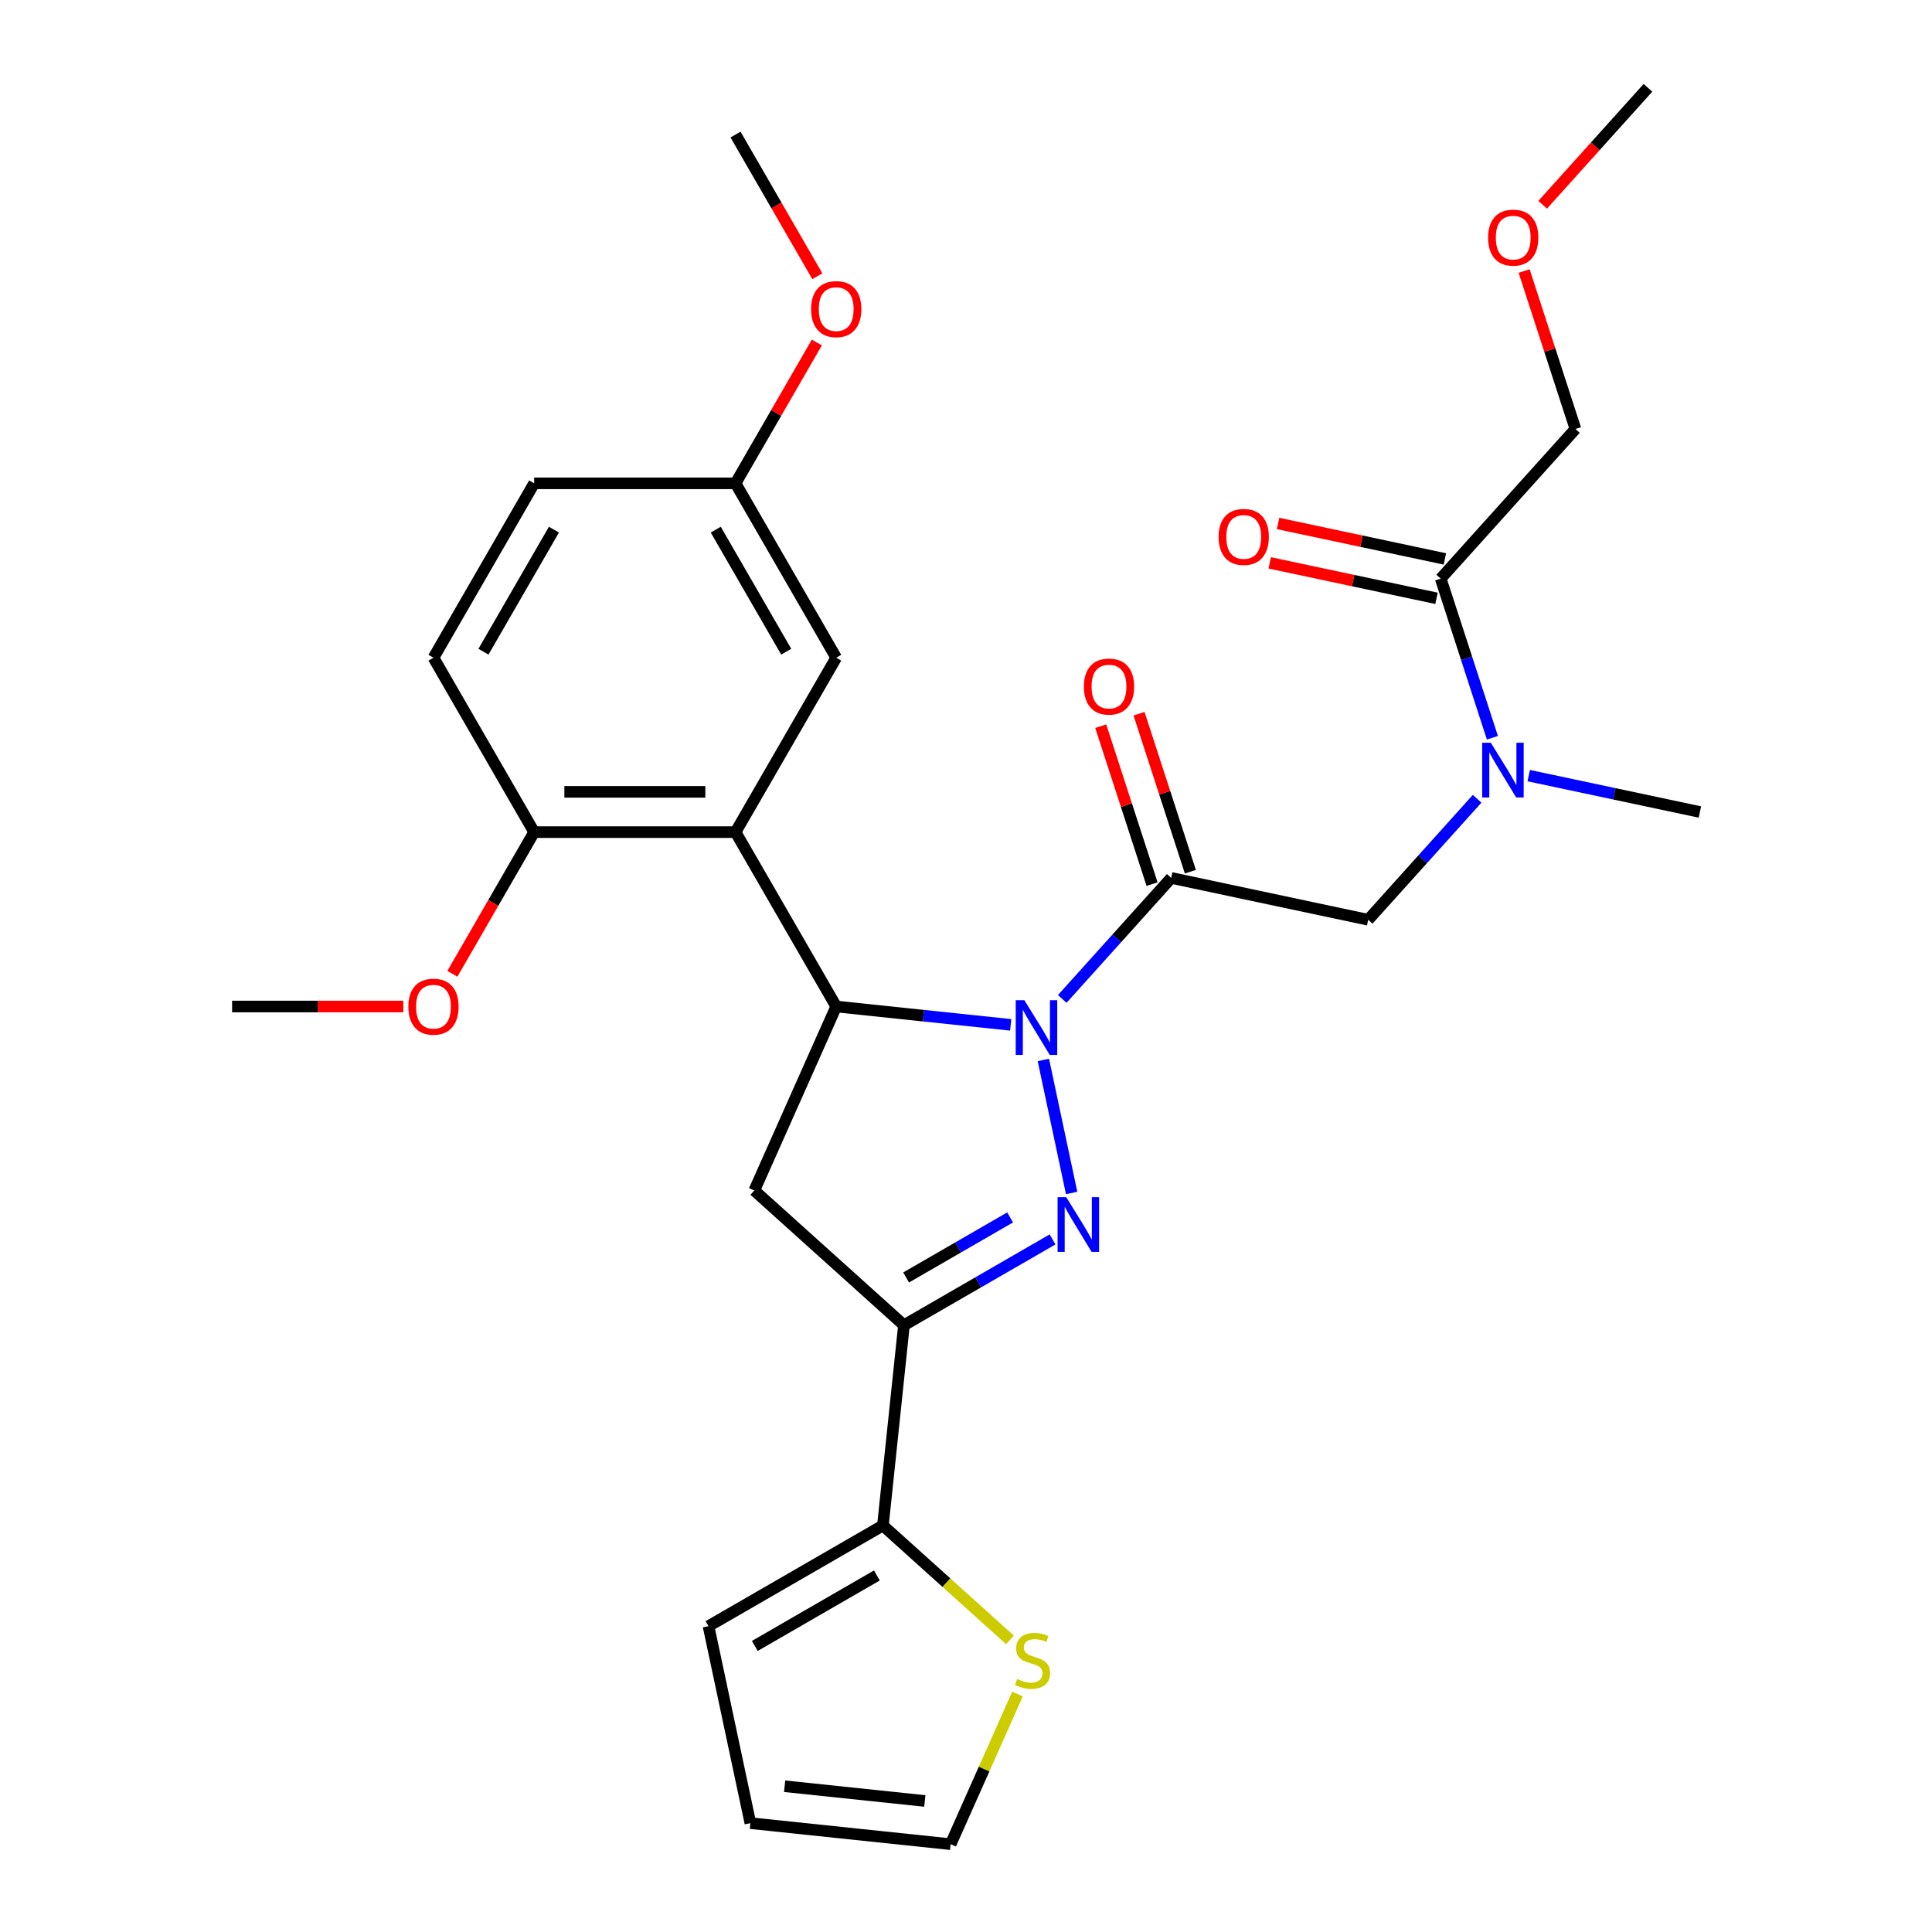 <?xml version='1.0' encoding='iso-8859-1'?>
<svg version='1.1' baseProfile='full'
              xmlns='http://www.w3.org/2000/svg'
                      xmlns:rdkit='http://www.rdkit.org/xml'
                      xmlns:xlink='http://www.w3.org/1999/xlink'
                  xml:space='preserve'
width='1000px' height='1000px' viewBox='0 0 1000 1000'>
<!-- END OF HEADER -->
<rect style='opacity:1.0;fill:#FFFFFF;stroke:none' width='1000' height='1000' x='0' y='0'> </rect>
<path class='bond-0' d='M 791.259,401.458 L 835.561,410.875' style='fill:none;fill-rule:evenodd;stroke:#0000FF;stroke-width:6px;stroke-linecap:butt;stroke-linejoin:miter;stroke-opacity:1' />
<path class='bond-0' d='M 835.561,410.875 L 879.864,420.292' style='fill:none;fill-rule:evenodd;stroke:#000000;stroke-width:6px;stroke-linecap:butt;stroke-linejoin:miter;stroke-opacity:1' />
<path class='bond-1' d='M 764.567,413.443 L 736.369,444.761' style='fill:none;fill-rule:evenodd;stroke:#0000FF;stroke-width:6px;stroke-linecap:butt;stroke-linejoin:miter;stroke-opacity:1' />
<path class='bond-1' d='M 736.369,444.761 L 708.171,476.078' style='fill:none;fill-rule:evenodd;stroke:#000000;stroke-width:6px;stroke-linecap:butt;stroke-linejoin:miter;stroke-opacity:1' />
<path class='bond-2' d='M 772.465,381.856 L 759.085,340.675' style='fill:none;fill-rule:evenodd;stroke:#0000FF;stroke-width:6px;stroke-linecap:butt;stroke-linejoin:miter;stroke-opacity:1' />
<path class='bond-2' d='M 759.085,340.675 L 745.705,299.495' style='fill:none;fill-rule:evenodd;stroke:#000000;stroke-width:6px;stroke-linecap:butt;stroke-linejoin:miter;stroke-opacity:1' />
<path class='bond-3' d='M 815.447,222.038 L 802.164,181.157' style='fill:none;fill-rule:evenodd;stroke:#000000;stroke-width:6px;stroke-linecap:butt;stroke-linejoin:miter;stroke-opacity:1' />
<path class='bond-3' d='M 802.164,181.157 L 788.881,140.277' style='fill:none;fill-rule:evenodd;stroke:#FF0000;stroke-width:6px;stroke-linecap:butt;stroke-linejoin:miter;stroke-opacity:1' />
<path class='bond-4' d='M 815.447,222.038 L 745.705,299.495' style='fill:none;fill-rule:evenodd;stroke:#000000;stroke-width:6px;stroke-linecap:butt;stroke-linejoin:miter;stroke-opacity:1' />
<path class='bond-5' d='M 616.133,451.187 L 602.85,410.306' style='fill:none;fill-rule:evenodd;stroke:#000000;stroke-width:6px;stroke-linecap:butt;stroke-linejoin:miter;stroke-opacity:1' />
<path class='bond-5' d='M 602.85,410.306 L 589.567,369.426' style='fill:none;fill-rule:evenodd;stroke:#FF0000;stroke-width:6px;stroke-linecap:butt;stroke-linejoin:miter;stroke-opacity:1' />
<path class='bond-5' d='M 596.308,457.629 L 583.025,416.748' style='fill:none;fill-rule:evenodd;stroke:#000000;stroke-width:6px;stroke-linecap:butt;stroke-linejoin:miter;stroke-opacity:1' />
<path class='bond-5' d='M 583.025,416.748 L 569.742,375.867' style='fill:none;fill-rule:evenodd;stroke:#FF0000;stroke-width:6px;stroke-linecap:butt;stroke-linejoin:miter;stroke-opacity:1' />
<path class='bond-6' d='M 606.22,454.408 L 708.171,476.078' style='fill:none;fill-rule:evenodd;stroke:#000000;stroke-width:6px;stroke-linecap:butt;stroke-linejoin:miter;stroke-opacity:1' />
<path class='bond-7' d='M 606.22,454.408 L 578.022,485.725' style='fill:none;fill-rule:evenodd;stroke:#000000;stroke-width:6px;stroke-linecap:butt;stroke-linejoin:miter;stroke-opacity:1' />
<path class='bond-7' d='M 578.022,485.725 L 549.824,517.042' style='fill:none;fill-rule:evenodd;stroke:#0000FF;stroke-width:6px;stroke-linecap:butt;stroke-linejoin:miter;stroke-opacity:1' />
<path class='bond-8' d='M 747.872,289.3 L 704.699,280.123' style='fill:none;fill-rule:evenodd;stroke:#000000;stroke-width:6px;stroke-linecap:butt;stroke-linejoin:miter;stroke-opacity:1' />
<path class='bond-8' d='M 704.699,280.123 L 661.527,270.946' style='fill:none;fill-rule:evenodd;stroke:#FF0000;stroke-width:6px;stroke-linecap:butt;stroke-linejoin:miter;stroke-opacity:1' />
<path class='bond-8' d='M 743.538,309.69 L 700.365,300.513' style='fill:none;fill-rule:evenodd;stroke:#000000;stroke-width:6px;stroke-linecap:butt;stroke-linejoin:miter;stroke-opacity:1' />
<path class='bond-8' d='M 700.365,300.513 L 657.193,291.336' style='fill:none;fill-rule:evenodd;stroke:#FF0000;stroke-width:6px;stroke-linecap:butt;stroke-linejoin:miter;stroke-opacity:1' />
<path class='bond-9' d='M 798.479,105.985 L 825.73,75.72' style='fill:none;fill-rule:evenodd;stroke:#FF0000;stroke-width:6px;stroke-linecap:butt;stroke-linejoin:miter;stroke-opacity:1' />
<path class='bond-9' d='M 825.73,75.72 L 852.981,45.455' style='fill:none;fill-rule:evenodd;stroke:#000000;stroke-width:6px;stroke-linecap:butt;stroke-linejoin:miter;stroke-opacity:1' />
<path class='bond-10' d='M 523.132,530.462 L 477.977,525.716' style='fill:none;fill-rule:evenodd;stroke:#0000FF;stroke-width:6px;stroke-linecap:butt;stroke-linejoin:miter;stroke-opacity:1' />
<path class='bond-10' d='M 477.977,525.716 L 432.821,520.97' style='fill:none;fill-rule:evenodd;stroke:#000000;stroke-width:6px;stroke-linecap:butt;stroke-linejoin:miter;stroke-opacity:1' />
<path class='bond-11' d='M 540.042,548.63 L 554.676,617.478' style='fill:none;fill-rule:evenodd;stroke:#0000FF;stroke-width:6px;stroke-linecap:butt;stroke-linejoin:miter;stroke-opacity:1' />
<path class='bond-12' d='M 467.884,685.929 L 456.989,789.586' style='fill:none;fill-rule:evenodd;stroke:#000000;stroke-width:6px;stroke-linecap:butt;stroke-linejoin:miter;stroke-opacity:1' />
<path class='bond-13' d='M 467.884,685.929 L 390.427,616.187' style='fill:none;fill-rule:evenodd;stroke:#000000;stroke-width:6px;stroke-linecap:butt;stroke-linejoin:miter;stroke-opacity:1' />
<path class='bond-14' d='M 467.884,685.929 L 506.343,663.724' style='fill:none;fill-rule:evenodd;stroke:#000000;stroke-width:6px;stroke-linecap:butt;stroke-linejoin:miter;stroke-opacity:1' />
<path class='bond-14' d='M 506.343,663.724 L 544.803,641.52' style='fill:none;fill-rule:evenodd;stroke:#0000FF;stroke-width:6px;stroke-linecap:butt;stroke-linejoin:miter;stroke-opacity:1' />
<path class='bond-14' d='M 468.999,661.215 L 495.921,645.672' style='fill:none;fill-rule:evenodd;stroke:#000000;stroke-width:6px;stroke-linecap:butt;stroke-linejoin:miter;stroke-opacity:1' />
<path class='bond-14' d='M 495.921,645.672 L 522.842,630.129' style='fill:none;fill-rule:evenodd;stroke:#0000FF;stroke-width:6px;stroke-linecap:butt;stroke-linejoin:miter;stroke-opacity:1' />
<path class='bond-15' d='M 390.427,616.187 L 432.821,520.97' style='fill:none;fill-rule:evenodd;stroke:#000000;stroke-width:6px;stroke-linecap:butt;stroke-linejoin:miter;stroke-opacity:1' />
<path class='bond-16' d='M 432.821,520.97 L 380.707,430.705' style='fill:none;fill-rule:evenodd;stroke:#000000;stroke-width:6px;stroke-linecap:butt;stroke-linejoin:miter;stroke-opacity:1' />
<path class='bond-17' d='M 456.989,789.586 L 489.875,819.196' style='fill:none;fill-rule:evenodd;stroke:#000000;stroke-width:6px;stroke-linecap:butt;stroke-linejoin:miter;stroke-opacity:1' />
<path class='bond-17' d='M 489.875,819.196 L 522.76,848.806' style='fill:none;fill-rule:evenodd;stroke:#CCCC00;stroke-width:6px;stroke-linecap:butt;stroke-linejoin:miter;stroke-opacity:1' />
<path class='bond-18' d='M 456.989,789.586 L 366.725,841.7' style='fill:none;fill-rule:evenodd;stroke:#000000;stroke-width:6px;stroke-linecap:butt;stroke-linejoin:miter;stroke-opacity:1' />
<path class='bond-18' d='M 453.872,815.456 L 390.688,851.936' style='fill:none;fill-rule:evenodd;stroke:#000000;stroke-width:6px;stroke-linecap:butt;stroke-linejoin:miter;stroke-opacity:1' />
<path class='bond-19' d='M 526.661,876.814 L 509.357,915.68' style='fill:none;fill-rule:evenodd;stroke:#CCCC00;stroke-width:6px;stroke-linecap:butt;stroke-linejoin:miter;stroke-opacity:1' />
<path class='bond-19' d='M 509.357,915.68 L 492.052,954.545' style='fill:none;fill-rule:evenodd;stroke:#000000;stroke-width:6px;stroke-linecap:butt;stroke-linejoin:miter;stroke-opacity:1' />
<path class='bond-20' d='M 380.707,430.705 L 276.479,430.705' style='fill:none;fill-rule:evenodd;stroke:#000000;stroke-width:6px;stroke-linecap:butt;stroke-linejoin:miter;stroke-opacity:1' />
<path class='bond-20' d='M 365.073,409.86 L 292.113,409.86' style='fill:none;fill-rule:evenodd;stroke:#000000;stroke-width:6px;stroke-linecap:butt;stroke-linejoin:miter;stroke-opacity:1' />
<path class='bond-21' d='M 380.707,430.705 L 432.821,340.441' style='fill:none;fill-rule:evenodd;stroke:#000000;stroke-width:6px;stroke-linecap:butt;stroke-linejoin:miter;stroke-opacity:1' />
<path class='bond-22' d='M 276.479,430.705 L 224.365,340.441' style='fill:none;fill-rule:evenodd;stroke:#000000;stroke-width:6px;stroke-linecap:butt;stroke-linejoin:miter;stroke-opacity:1' />
<path class='bond-23' d='M 276.479,430.705 L 255.308,467.375' style='fill:none;fill-rule:evenodd;stroke:#000000;stroke-width:6px;stroke-linecap:butt;stroke-linejoin:miter;stroke-opacity:1' />
<path class='bond-23' d='M 255.308,467.375 L 234.137,504.044' style='fill:none;fill-rule:evenodd;stroke:#FF0000;stroke-width:6px;stroke-linecap:butt;stroke-linejoin:miter;stroke-opacity:1' />
<path class='bond-24' d='M 432.821,340.441 L 380.707,250.177' style='fill:none;fill-rule:evenodd;stroke:#000000;stroke-width:6px;stroke-linecap:butt;stroke-linejoin:miter;stroke-opacity:1' />
<path class='bond-24' d='M 406.951,337.324 L 370.471,274.139' style='fill:none;fill-rule:evenodd;stroke:#000000;stroke-width:6px;stroke-linecap:butt;stroke-linejoin:miter;stroke-opacity:1' />
<path class='bond-25' d='M 224.365,340.441 L 276.479,250.177' style='fill:none;fill-rule:evenodd;stroke:#000000;stroke-width:6px;stroke-linecap:butt;stroke-linejoin:miter;stroke-opacity:1' />
<path class='bond-25' d='M 250.235,337.324 L 286.714,274.139' style='fill:none;fill-rule:evenodd;stroke:#000000;stroke-width:6px;stroke-linecap:butt;stroke-linejoin:miter;stroke-opacity:1' />
<path class='bond-26' d='M 380.707,250.177 L 276.479,250.177' style='fill:none;fill-rule:evenodd;stroke:#000000;stroke-width:6px;stroke-linecap:butt;stroke-linejoin:miter;stroke-opacity:1' />
<path class='bond-27' d='M 380.707,250.177 L 401.751,213.728' style='fill:none;fill-rule:evenodd;stroke:#000000;stroke-width:6px;stroke-linecap:butt;stroke-linejoin:miter;stroke-opacity:1' />
<path class='bond-27' d='M 401.751,213.728 L 422.795,177.278' style='fill:none;fill-rule:evenodd;stroke:#FF0000;stroke-width:6px;stroke-linecap:butt;stroke-linejoin:miter;stroke-opacity:1' />
<path class='bond-28' d='M 208.759,520.97 L 164.448,520.97' style='fill:none;fill-rule:evenodd;stroke:#FF0000;stroke-width:6px;stroke-linecap:butt;stroke-linejoin:miter;stroke-opacity:1' />
<path class='bond-28' d='M 164.448,520.97 L 120.136,520.97' style='fill:none;fill-rule:evenodd;stroke:#000000;stroke-width:6px;stroke-linecap:butt;stroke-linejoin:miter;stroke-opacity:1' />
<path class='bond-29' d='M 423.049,142.987 L 401.878,106.318' style='fill:none;fill-rule:evenodd;stroke:#FF0000;stroke-width:6px;stroke-linecap:butt;stroke-linejoin:miter;stroke-opacity:1' />
<path class='bond-29' d='M 401.878,106.318 L 380.707,69.648' style='fill:none;fill-rule:evenodd;stroke:#000000;stroke-width:6px;stroke-linecap:butt;stroke-linejoin:miter;stroke-opacity:1' />
<path class='bond-30' d='M 366.725,841.7 L 388.395,943.651' style='fill:none;fill-rule:evenodd;stroke:#000000;stroke-width:6px;stroke-linecap:butt;stroke-linejoin:miter;stroke-opacity:1' />
<path class='bond-31' d='M 492.052,954.545 L 388.395,943.651' style='fill:none;fill-rule:evenodd;stroke:#000000;stroke-width:6px;stroke-linecap:butt;stroke-linejoin:miter;stroke-opacity:1' />
<path class='bond-31' d='M 478.683,932.18 L 406.123,924.553' style='fill:none;fill-rule:evenodd;stroke:#000000;stroke-width:6px;stroke-linecap:butt;stroke-linejoin:miter;stroke-opacity:1' />
<path  class='atom-0' d='M 771.653 384.461
L 780.933 399.461
Q 781.853 400.941, 783.333 403.621
Q 784.813 406.301, 784.893 406.461
L 784.893 384.461
L 788.653 384.461
L 788.653 412.781
L 784.773 412.781
L 774.813 396.381
Q 773.653 394.461, 772.413 392.261
Q 771.213 390.061, 770.853 389.381
L 770.853 412.781
L 767.173 412.781
L 767.173 384.461
L 771.653 384.461
' fill='#0000FF'/>
<path  class='atom-3' d='M 561.012 355.361
Q 561.012 348.561, 564.372 344.761
Q 567.732 340.961, 574.012 340.961
Q 580.292 340.961, 583.652 344.761
Q 587.012 348.561, 587.012 355.361
Q 587.012 362.241, 583.612 366.161
Q 580.212 370.041, 574.012 370.041
Q 567.772 370.041, 564.372 366.161
Q 561.012 362.281, 561.012 355.361
M 574.012 366.841
Q 578.332 366.841, 580.652 363.961
Q 583.012 361.041, 583.012 355.361
Q 583.012 349.801, 580.652 347.001
Q 578.332 344.161, 574.012 344.161
Q 569.692 344.161, 567.332 346.961
Q 565.012 349.761, 565.012 355.361
Q 565.012 361.081, 567.332 363.961
Q 569.692 366.841, 574.012 366.841
' fill='#FF0000'/>
<path  class='atom-6' d='M 630.754 277.904
Q 630.754 271.104, 634.114 267.304
Q 637.474 263.504, 643.754 263.504
Q 650.034 263.504, 653.394 267.304
Q 656.754 271.104, 656.754 277.904
Q 656.754 284.784, 653.354 288.704
Q 649.954 292.584, 643.754 292.584
Q 637.514 292.584, 634.114 288.704
Q 630.754 284.824, 630.754 277.904
M 643.754 289.384
Q 648.074 289.384, 650.394 286.504
Q 652.754 283.584, 652.754 277.904
Q 652.754 272.344, 650.394 269.544
Q 648.074 266.704, 643.754 266.704
Q 639.434 266.704, 637.074 269.504
Q 634.754 272.304, 634.754 277.904
Q 634.754 283.624, 637.074 286.504
Q 639.434 289.384, 643.754 289.384
' fill='#FF0000'/>
<path  class='atom-7' d='M 770.239 122.991
Q 770.239 116.191, 773.599 112.391
Q 776.959 108.591, 783.239 108.591
Q 789.519 108.591, 792.879 112.391
Q 796.239 116.191, 796.239 122.991
Q 796.239 129.871, 792.839 133.791
Q 789.439 137.671, 783.239 137.671
Q 776.999 137.671, 773.599 133.791
Q 770.239 129.911, 770.239 122.991
M 783.239 134.471
Q 787.559 134.471, 789.879 131.591
Q 792.239 128.671, 792.239 122.991
Q 792.239 117.431, 789.879 114.631
Q 787.559 111.791, 783.239 111.791
Q 778.919 111.791, 776.559 114.591
Q 774.239 117.391, 774.239 122.991
Q 774.239 128.711, 776.559 131.591
Q 778.919 134.471, 783.239 134.471
' fill='#FF0000'/>
<path  class='atom-10' d='M 530.218 517.704
L 539.498 532.704
Q 540.418 534.184, 541.898 536.864
Q 543.378 539.544, 543.458 539.704
L 543.458 517.704
L 547.218 517.704
L 547.218 546.024
L 543.338 546.024
L 533.378 529.624
Q 532.218 527.704, 530.978 525.504
Q 529.778 523.304, 529.418 522.624
L 529.418 546.024
L 525.738 546.024
L 525.738 517.704
L 530.218 517.704
' fill='#0000FF'/>
<path  class='atom-14' d='M 551.888 619.655
L 561.168 634.655
Q 562.088 636.135, 563.568 638.815
Q 565.048 641.495, 565.128 641.655
L 565.128 619.655
L 568.888 619.655
L 568.888 647.975
L 565.008 647.975
L 555.048 631.575
Q 553.888 629.655, 552.648 627.455
Q 551.448 625.255, 551.088 624.575
L 551.088 647.975
L 547.408 647.975
L 547.408 619.655
L 551.888 619.655
' fill='#0000FF'/>
<path  class='atom-16' d='M 526.446 869.048
Q 526.766 869.168, 528.086 869.728
Q 529.406 870.288, 530.846 870.648
Q 532.326 870.968, 533.766 870.968
Q 536.446 870.968, 538.006 869.688
Q 539.566 868.368, 539.566 866.088
Q 539.566 864.528, 538.766 863.568
Q 538.006 862.608, 536.806 862.088
Q 535.606 861.568, 533.606 860.968
Q 531.086 860.208, 529.566 859.488
Q 528.086 858.768, 527.006 857.248
Q 525.966 855.728, 525.966 853.168
Q 525.966 849.608, 528.366 847.408
Q 530.806 845.208, 535.606 845.208
Q 538.886 845.208, 542.606 846.768
L 541.686 849.848
Q 538.286 848.448, 535.726 848.448
Q 532.966 848.448, 531.446 849.608
Q 529.926 850.728, 529.966 852.688
Q 529.966 854.208, 530.726 855.128
Q 531.526 856.048, 532.646 856.568
Q 533.806 857.088, 535.726 857.688
Q 538.286 858.488, 539.806 859.288
Q 541.326 860.088, 542.406 861.728
Q 543.526 863.328, 543.526 866.088
Q 543.526 870.008, 540.886 872.128
Q 538.286 874.208, 533.926 874.208
Q 531.406 874.208, 529.486 873.648
Q 527.606 873.128, 525.366 872.208
L 526.446 869.048
' fill='#CCCC00'/>
<path  class='atom-23' d='M 211.365 521.05
Q 211.365 514.25, 214.725 510.45
Q 218.085 506.65, 224.365 506.65
Q 230.645 506.65, 234.005 510.45
Q 237.365 514.25, 237.365 521.05
Q 237.365 527.93, 233.965 531.85
Q 230.565 535.73, 224.365 535.73
Q 218.125 535.73, 214.725 531.85
Q 211.365 527.97, 211.365 521.05
M 224.365 532.53
Q 228.685 532.53, 231.005 529.65
Q 233.365 526.73, 233.365 521.05
Q 233.365 515.49, 231.005 512.69
Q 228.685 509.85, 224.365 509.85
Q 220.045 509.85, 217.685 512.65
Q 215.365 515.45, 215.365 521.05
Q 215.365 526.77, 217.685 529.65
Q 220.045 532.53, 224.365 532.53
' fill='#FF0000'/>
<path  class='atom-24' d='M 419.821 159.993
Q 419.821 153.193, 423.181 149.393
Q 426.541 145.593, 432.821 145.593
Q 439.101 145.593, 442.461 149.393
Q 445.821 153.193, 445.821 159.993
Q 445.821 166.873, 442.421 170.793
Q 439.021 174.673, 432.821 174.673
Q 426.581 174.673, 423.181 170.793
Q 419.821 166.913, 419.821 159.993
M 432.821 171.473
Q 437.141 171.473, 439.461 168.593
Q 441.821 165.673, 441.821 159.993
Q 441.821 154.433, 439.461 151.633
Q 437.141 148.793, 432.821 148.793
Q 428.501 148.793, 426.141 151.593
Q 423.821 154.393, 423.821 159.993
Q 423.821 165.713, 426.141 168.593
Q 428.501 171.473, 432.821 171.473
' fill='#FF0000'/>
</svg>
